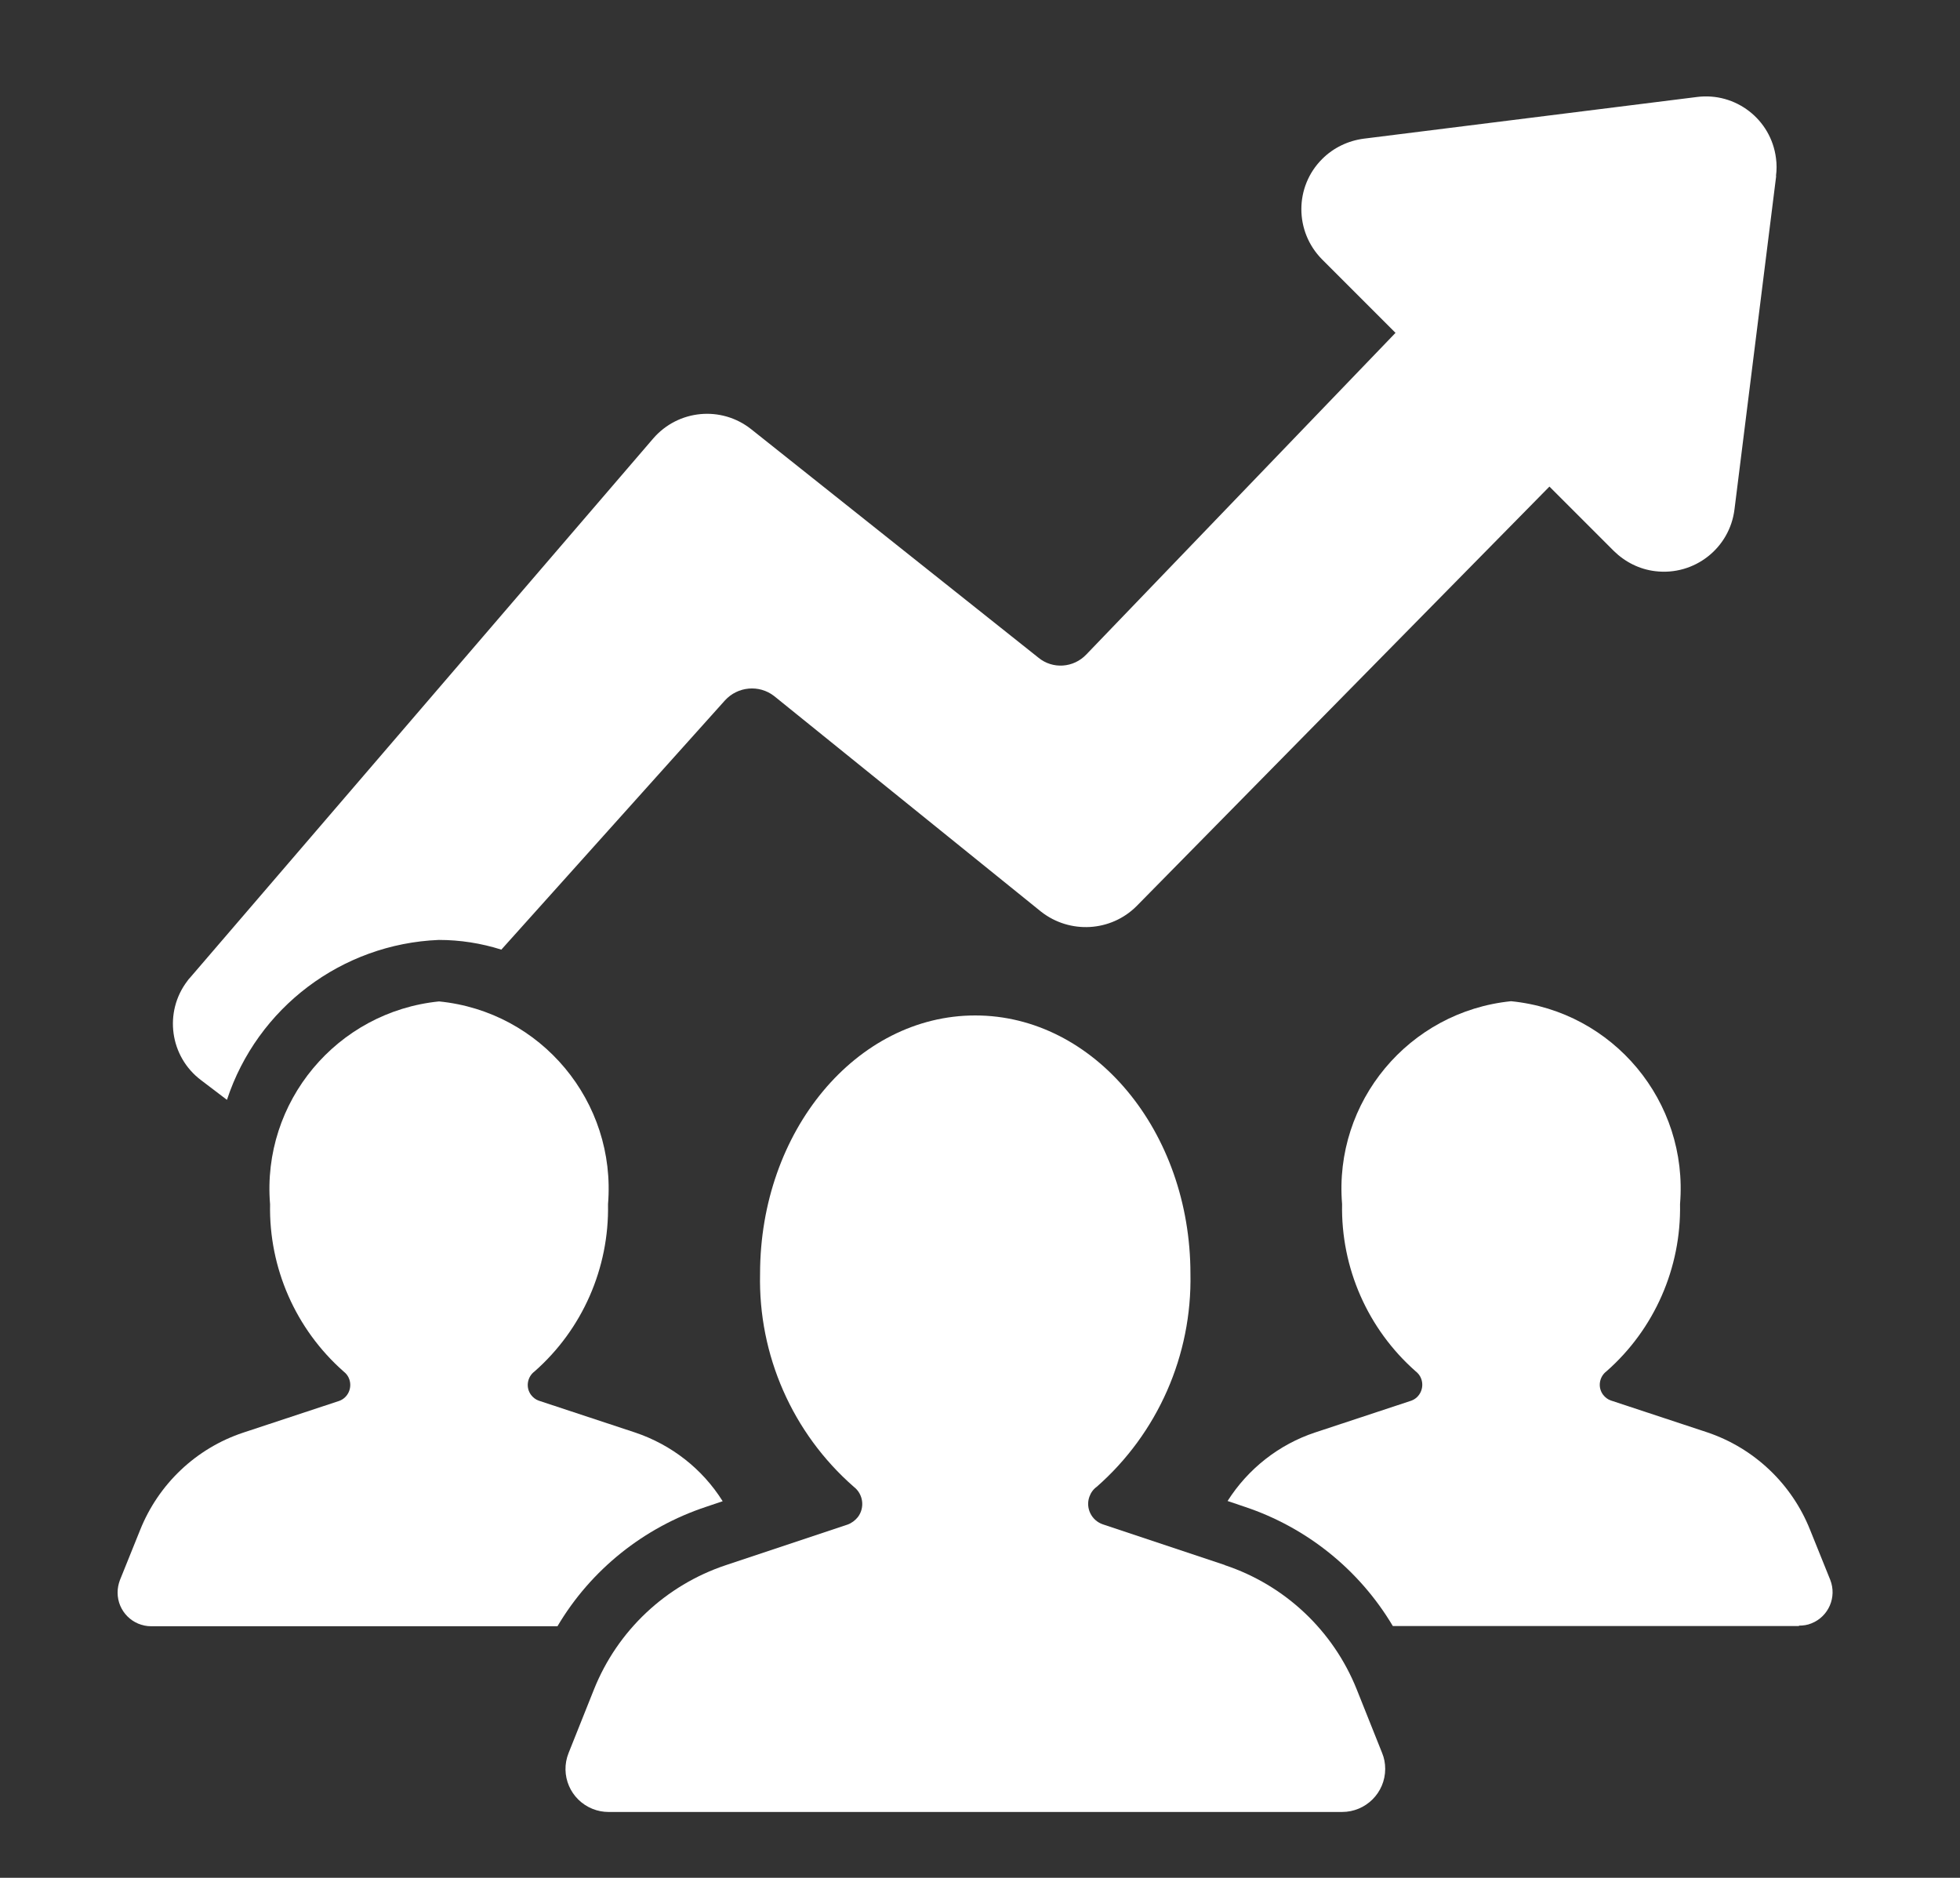 <?xml version="1.0" encoding="UTF-8"?><svg id="a" xmlns="http://www.w3.org/2000/svg" viewBox="0 0 95 91"><rect x="0" y="0" width="95" height="91" fill="#333333" stroke="none"/><g id="b"><path d="M59.36,75.84l-5.91-1.97c-.55-.19-.84-.79-.65-1.33.07-.2.19-.37.36-.49,2.96-2.6,4.62-6.38,4.54-10.32,0-6.91-4.67-12.52-10.43-12.52s-10.43,5.6-10.43,12.52c-.09,3.94,1.57,7.72,4.54,10.32.46.35.55,1.01.2,1.47-.13.16-.3.29-.49.36l-5.91,1.97c-2.91.97-5.25,3.17-6.39,6.02l-1.23,3.08c-.43,1.07.09,2.28,1.16,2.71.25.1.51.15.77.15h35.56c1.15,0,2.09-.93,2.09-2.09,0-.27-.05-.53-.15-.77l-1.23-3.08c-1.14-2.85-3.48-5.05-6.39-6.02Z" style="fill:#fff; stroke-width:0px;"/><path d="M35.03,72.75l-.8.27c-3.02,1-5.59,3.05-7.21,5.79H7.33c-.9,0-1.63-.73-1.63-1.63,0-.21.04-.41.11-.6l.98-2.43c.89-2.23,2.71-3.96,4.99-4.72l4.66-1.54c.42-.15.64-.62.49-1.05-.05-.15-.15-.28-.28-.38-2.32-2.05-3.62-5.01-3.56-8.1-.41-4.96,3.24-9.33,8.19-9.83,4.95.49,8.6,4.86,8.19,9.83.06,3.09-1.24,6.06-3.56,8.1-.36.27-.44.78-.17,1.14.1.13.23.23.38.28l4.66,1.54c1.76.59,3.26,1.76,4.24,3.32Z" style="fill:#fff; stroke-width:0px;"/><path d="M87.19,78.8h-19.68c-1.63-2.74-4.19-4.79-7.21-5.79l-.8-.27c.99-1.56,2.49-2.74,4.24-3.32l4.66-1.54c.42-.15.64-.62.49-1.05-.05-.15-.15-.28-.28-.38-2.32-2.05-3.62-5.01-3.56-8.1-.41-4.96,3.24-9.33,8.19-9.83,4.95.49,8.6,4.86,8.19,9.83.06,3.09-1.24,6.06-3.56,8.1-.36.27-.44.78-.17,1.14.1.13.23.23.38.28l4.66,1.54c2.27.76,4.1,2.49,4.99,4.72l.98,2.43c.33.84-.08,1.78-.91,2.11-.19.08-.4.11-.6.11Z" style="fill:#fff; stroke-width:0px;"/><path d="M86.09,8.53l-2.02,16.15c-.23,1.89-1.95,3.23-3.84,3-.76-.09-1.46-.44-2.01-.98l-3.12-3.12-20.01,20.33c-1.25,1.25-3.24,1.36-4.63.27l-12.94-10.45c-.72-.56-1.76-.47-2.38.21l-10.84,12.08c-.98-.31-2-.47-3.03-.47-4.7.19-8.8,3.28-10.27,7.75l-1.25-.95c-1.52-1.14-1.82-3.3-.67-4.81.04-.06.09-.12.14-.17l22.44-26.12c1.21-1.4,3.3-1.6,4.75-.45l13.92,11.07c.69.57,1.7.5,2.32-.15l14.99-15.59-3.56-3.56c-1.34-1.35-1.34-3.53.01-4.87.54-.54,1.25-.88,2.01-.98l16.15-2.02c1.87-.24,3.59,1.08,3.83,2.96.04.29.04.58,0,.87Z" style="fill:#fff; stroke-width:0px;"/></g></svg>